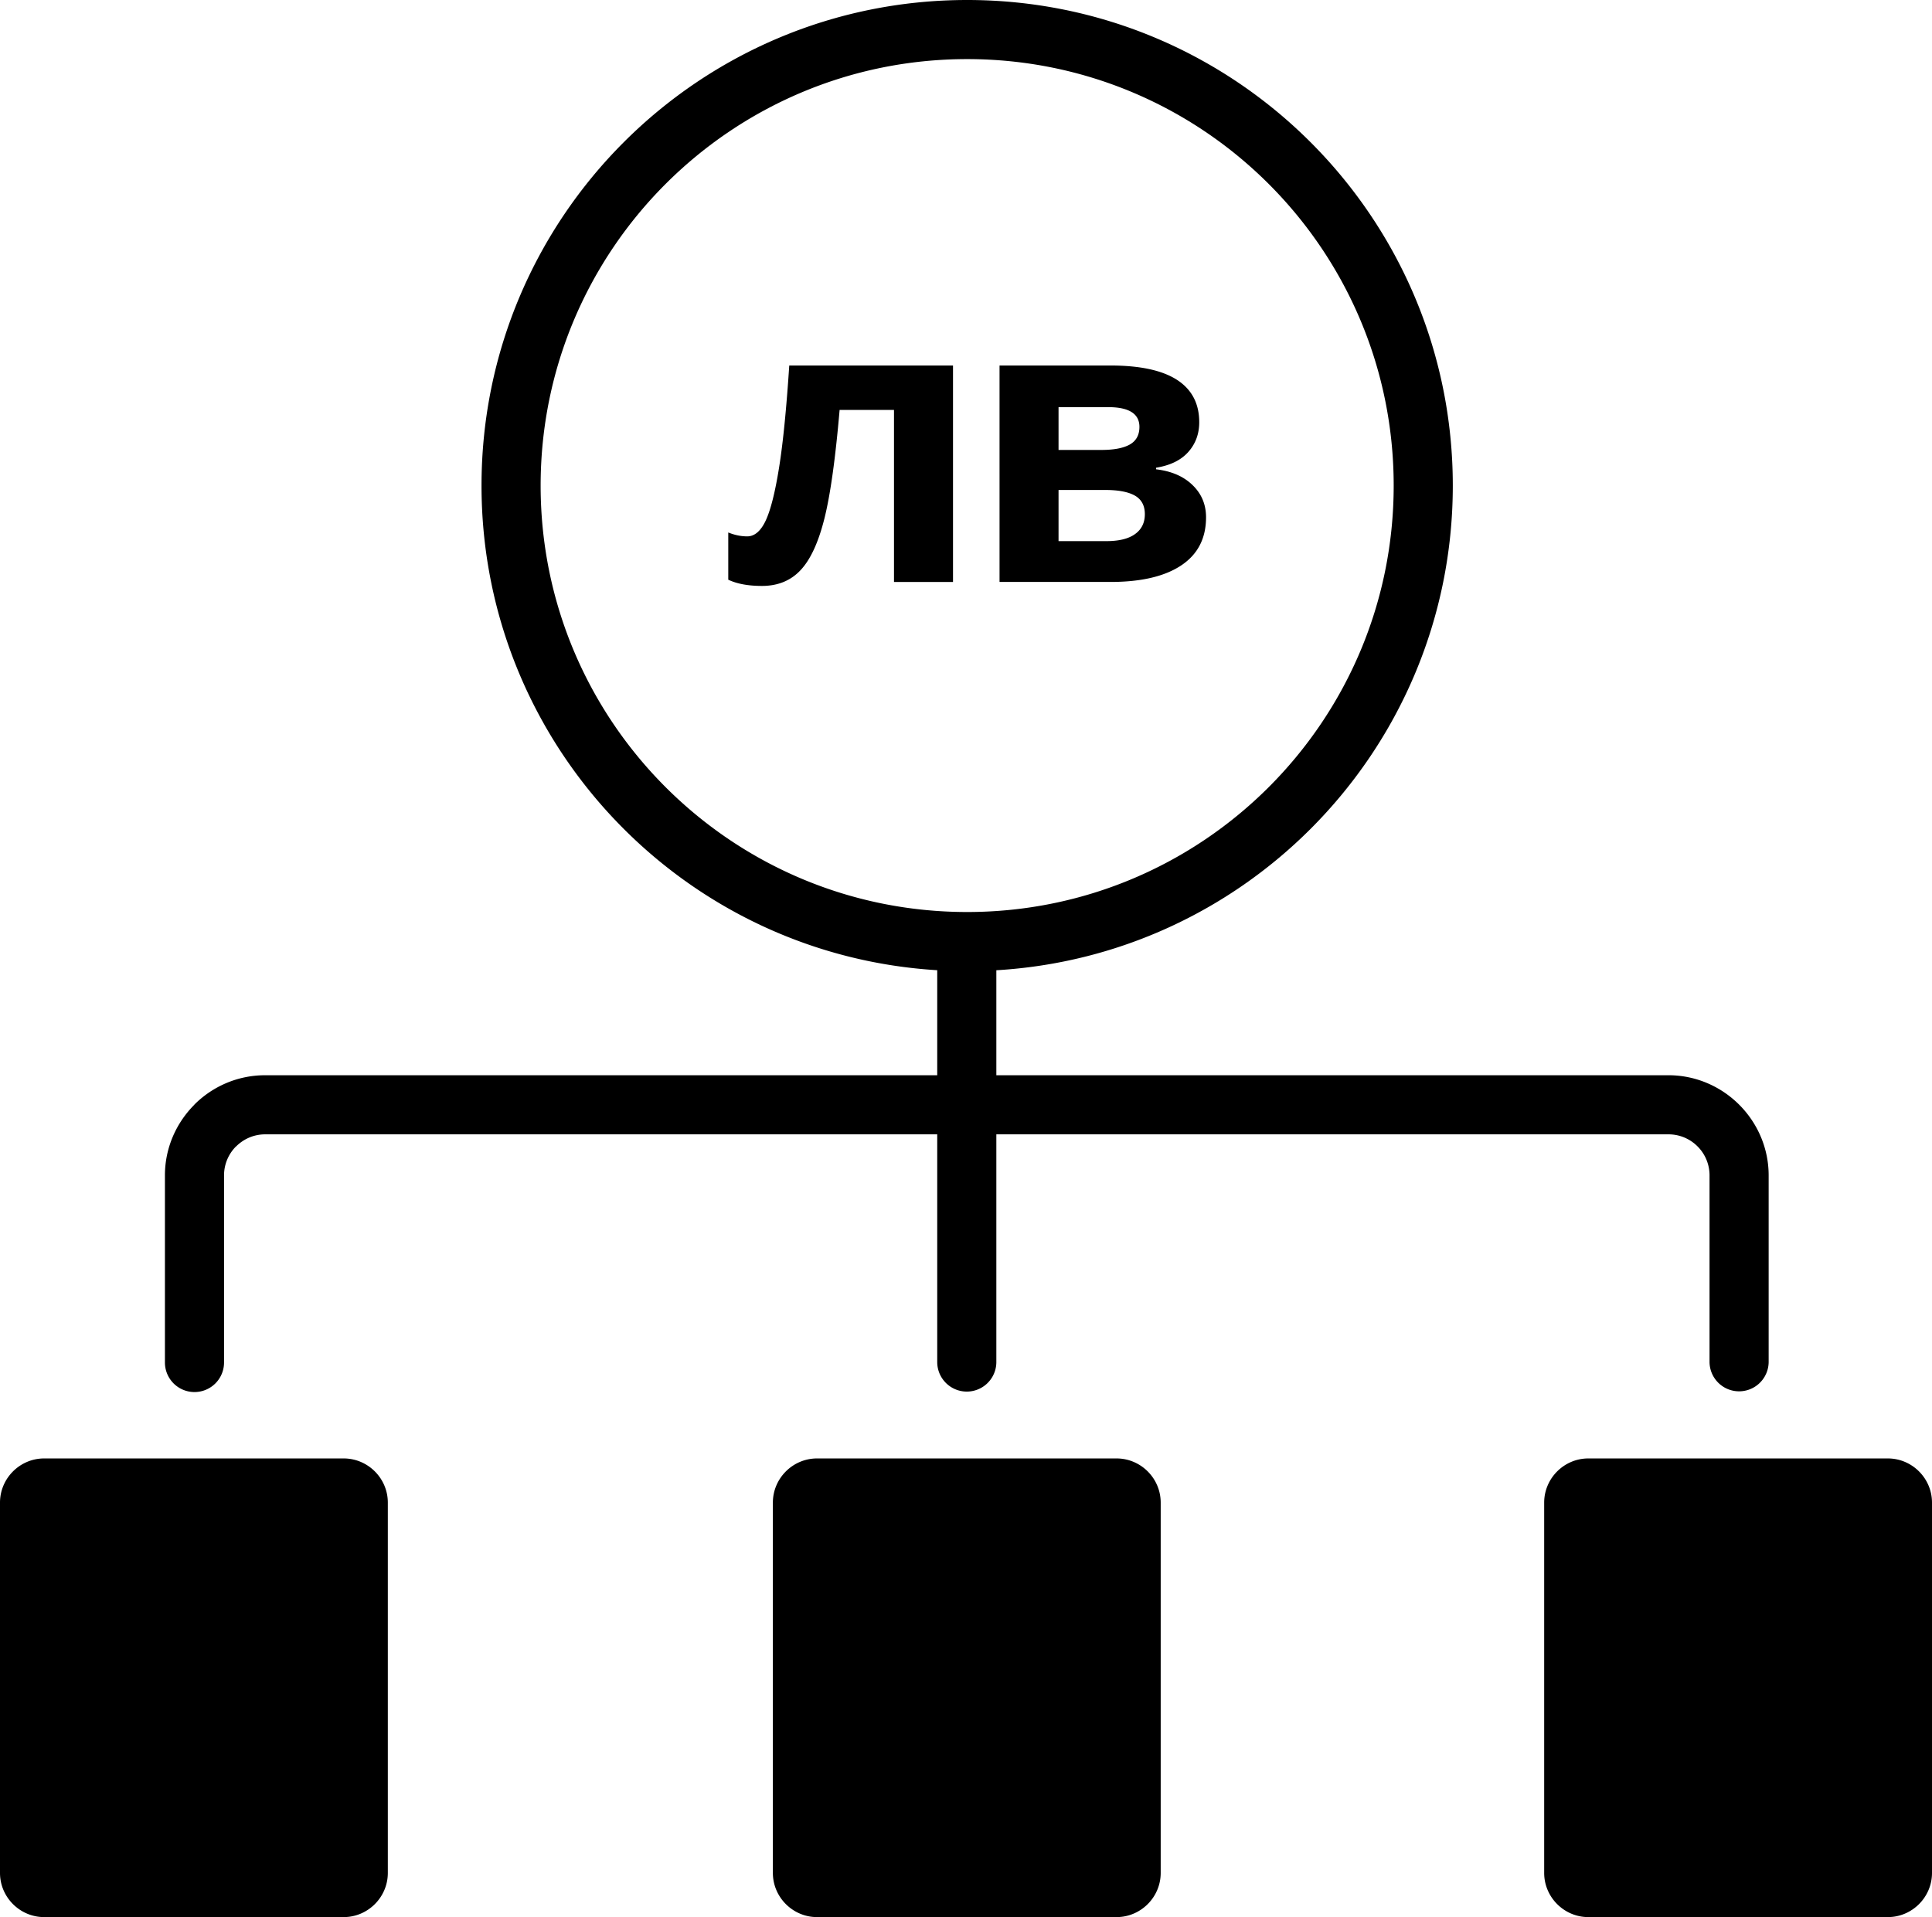 <svg xmlns="http://www.w3.org/2000/svg" shape-rendering="geometricPrecision" text-rendering="geometricPrecision" image-rendering="optimizeQuality" fill-rule="evenodd" clip-rule="evenodd" viewBox="0 0 512 508.135"><path fill-rule="nonzero" d="M59.373 361.137a7.834 7.834 0 01-7.833 7.833 7.834 7.834 0 01-7.833-7.833V311.54c0-7.276 2.99-13.912 7.81-18.736l-.016-.016c4.803-4.803 11.443-7.791 18.75-7.791h178.125v-27.839c-32.381-1.97-61.529-15.911-83.072-37.454-23.289-23.289-37.696-55.465-37.696-91.003s14.407-67.714 37.696-91.005C188.593 14.407 220.769 0 256.307 0c35.539 0 67.715 14.407 91.004 37.696 23.289 23.289 37.696 55.465 37.696 91.005 0 35.538-14.407 67.714-37.696 91.003-21.589 21.587-50.811 35.541-83.269 37.465v27.828h178.124c7.273 0 13.901 2.984 18.722 7.791l.048.048c4.797 4.82 7.775 11.444 7.775 18.704v49.526a7.834 7.834 0 01-15.666 0V311.54c0-3.002-1.216-5.722-3.172-7.676l-.03-.03a10.825 10.825 0 00-7.677-3.172H264.042v60.475a7.834 7.834 0 01-15.666 0v-60.475H70.251c-2.982 0-5.701 1.229-7.675 3.202h-.03a10.828 10.828 0 00-3.173 7.676v49.597zm193.184-206.888h-15.639v-45.6h-14.413c-1.104 12.836-2.433 22.398-4.01 28.72-1.575 6.304-3.659 10.875-6.286 13.694-2.61 2.82-6.041 4.239-10.28 4.239-3.625 0-6.602-.544-8.931-1.648v-12.519c1.682.681 3.344 1.031 5.026 1.031 1.943 0 3.591-1.401 4.903-4.201 1.314-2.82 2.487-7.497 3.538-14.047 1.05-6.566 1.943-15.567 2.696-27.038h43.396v57.369zm65.252-42.327c0 3.067-.964 5.693-2.889 7.863-1.945 2.19-4.782 3.574-8.548 4.187v.419c4.064.474 7.304 1.874 9.668 4.185 2.382 2.296 3.574 5.151 3.574 8.53 0 5.586-2.189 9.824-6.568 12.749-4.378 2.924-10.631 4.394-18.773 4.394h-29.385V96.88h29.385c7.863 0 13.748 1.278 17.669 3.817 3.924 2.557 5.867 6.288 5.867 11.225zm-14.413 24.361c0-2.26-.874-3.888-2.609-4.903-1.751-.999-4.361-1.508-7.846-1.508h-12.416v13.556h12.715c3.326 0 5.849-.631 7.564-1.875 1.734-1.242 2.592-3.012 2.592-5.27zm-1.436-23.134c0-3.485-2.766-5.236-8.3-5.236h-13.135v11.348h11.33c3.328 0 5.833-.473 7.549-1.437 1.699-.962 2.556-2.521 2.556-4.675zm34.276-64.377c-20.454-20.454-48.715-33.106-79.929-33.106-31.215 0-59.474 12.652-79.928 33.106-20.451 20.453-33.106 48.716-33.106 79.929 0 31.214 12.653 59.474 33.106 79.927 20.454 20.453 48.713 33.106 79.928 33.106 31.212 0 59.475-12.654 79.929-33.106 20.453-20.453 33.105-48.713 33.105-79.927 0-31.215-12.652-59.476-33.105-79.929zM102.777 398.271v98.157c0 6.439-5.273 11.707-11.706 11.707H11.707C5.273 508.135 0 502.862 0 496.428v-98.157c0-6.433 5.268-11.706 11.707-11.706h79.364c6.439 0 11.706 5.267 11.706 11.706zm204.82 0v98.157c0 6.439-5.273 11.707-11.706 11.707h-79.364c-6.434 0-11.707-5.273-11.707-11.707v-98.157c0-6.433 5.268-11.706 11.707-11.706h79.364c6.439 0 11.706 5.267 11.706 11.706zm204.403 0v98.157c0 6.439-5.273 11.707-11.707 11.707h-79.364c-6.434 0-11.706-5.273-11.706-11.707v-98.157c0-6.433 5.267-11.706 11.706-11.706h79.364c6.439 0 11.707 5.267 11.707 11.706z"/></svg>